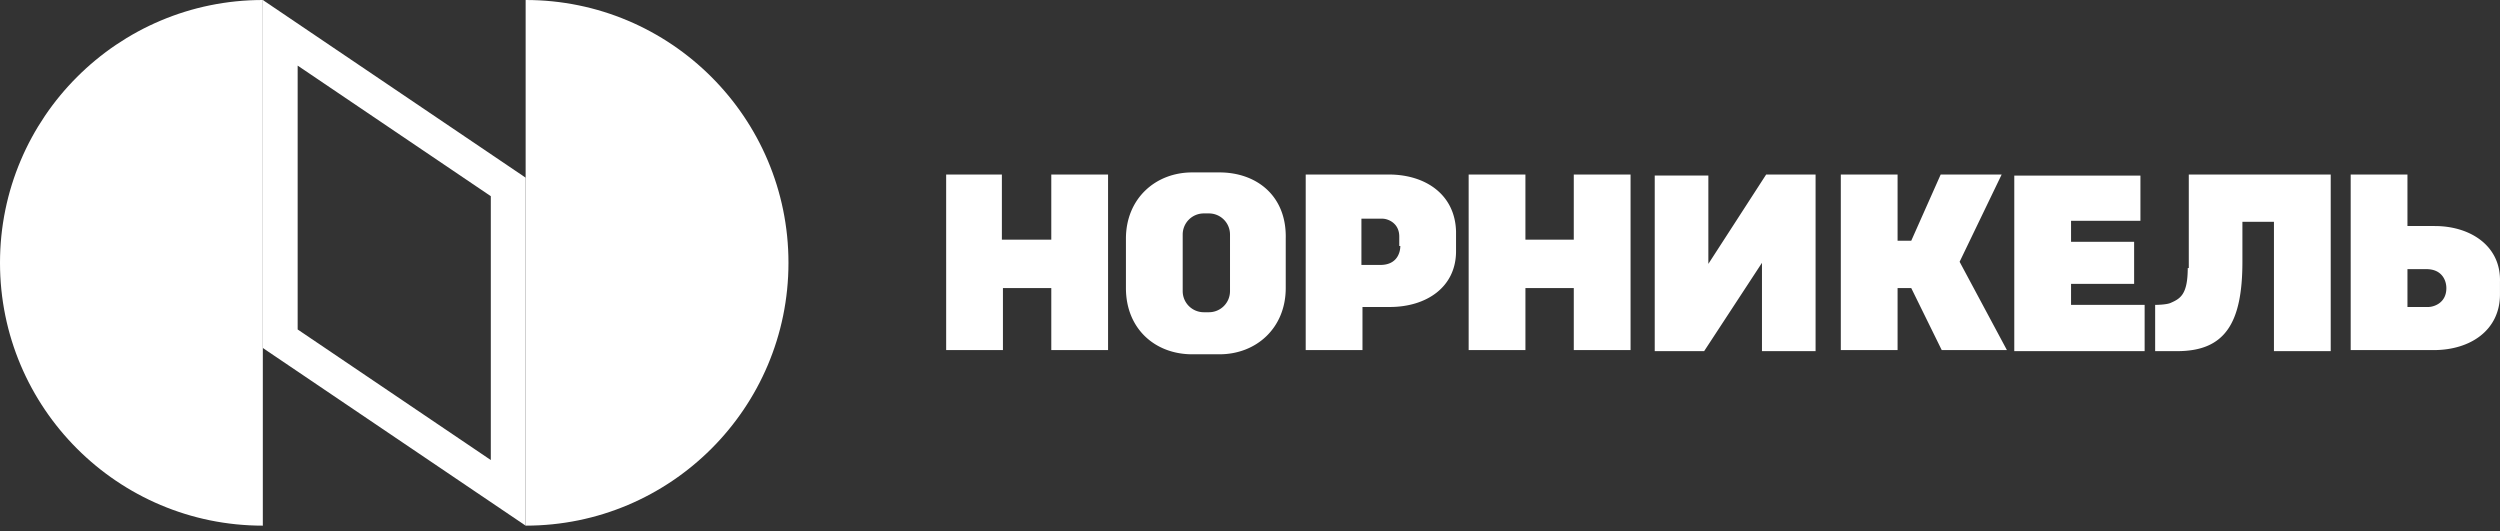 <svg xmlns="http://www.w3.org/2000/svg" fill="none" viewBox="0 0 287 61"><rect x="0" y="0" width="287" height="61" fill="#333333" stroke="none"/><path fill="#fff" d="M120.568 27.517h-5.552v-7.483h-6.397V40.19h6.518v-7.12h5.551v7.12h6.517V20.034h-6.517v7.483zm60.102 0h-5.551v-7.483h-6.517V40.19h6.517v-7.12h5.551v7.12h6.518V20.034h-6.518zm98.844-1.569h-3.138v-5.914h-6.517V40.19h9.535c4.224 0 7.603-2.293 7.603-6.396v-1.448c.121-4.104-3.379-6.397-7.483-6.397m-.724 9.293h-2.414v-4.345h2.173c1.81 0 2.293 1.328 2.293 2.173 0 1.81-1.569 2.172-2.052 2.172m-41.034-2.655h7.241v-4.828h-7.241v-2.413h7.965v-5.19h-14.482V40.31h14.965V35h-8.448zm-7.965-12.552h-7l-3.38 7.604h-1.569v-7.604h-6.517V40.19h6.517v-7.12h1.569l3.5 7.12h7.483l-5.431-10.137zm-89.793-.241h-3.138c-4.224 0-7.603 3.017-7.603 7.603v5.673c0 4.706 3.379 7.603 7.603 7.603h3.138c4.224 0 7.604-3.017 7.604-7.603v-5.673c.12-4.948-3.38-7.603-7.604-7.603m1.207 13.638a2.42 2.42 0 0 1-2.413 2.413h-.604a2.42 2.42 0 0 1-2.414-2.413v-6.517a2.42 2.42 0 0 1 2.414-2.414h.604a2.42 2.42 0 0 1 2.413 2.414zm109.947-2.655c0 3.017-.844 3.5-1.931 3.982-.482.242-1.81.242-1.81.242v5.31h2.535c5.431 0 7.482-3.138 7.482-10.259v-4.586h3.621V40.31h6.517V20.034h-16.293v10.742zm-91.723-10.742h-9.534V40.19h6.517v-4.948h3.138c4.224 0 7.603-2.293 7.603-6.396v-2.293c-.12-4.225-3.5-6.518-7.724-6.518m1.328 8.207c0 .724-.362 2.173-2.293 2.173h-2.173v-5.31h2.414c.604 0 1.931.482 1.931 2.051v1.086zm35.362 2.052V20.155h-6.156V40.31h5.673l6.638-10.138V40.31h6.155V20.034h-5.673z"/><path stroke="#fff" stroke-width="4" d="M32.172 3.766 58.345 21.46v35.12L32.171 38.885z"/><path fill="#fff" d="M0 30.172c0 16.655 13.517 30.172 30.172 30.172V0C13.517 0 0 13.517 0 30.172M60.344 0v60.344c16.655 0 30.172-13.517 30.172-30.172S77 0 60.344 0"/></svg>